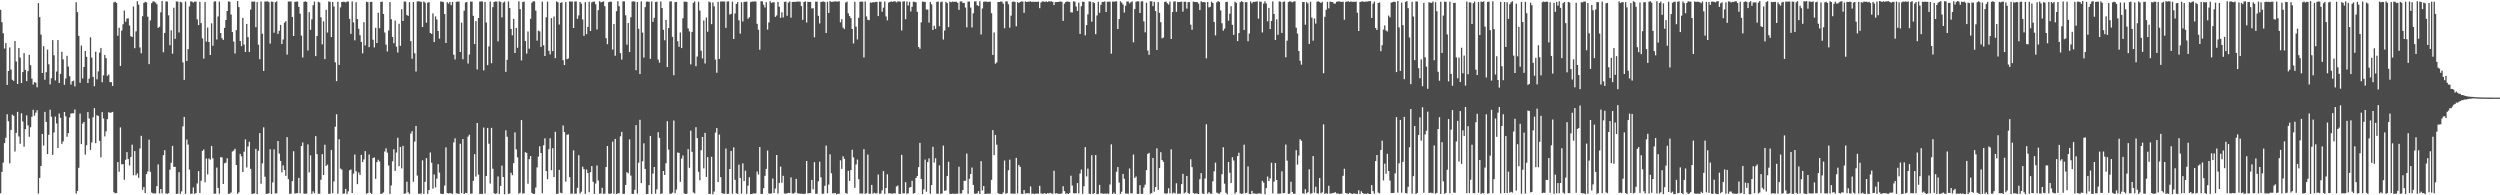 <?xml version="1.0" encoding="UTF-8"?>
<svg xmlns="http://www.w3.org/2000/svg" width="1920" height="150">
  <path d="M0 7.530h1v140.918H0zM1 17.097h1v114.894H1zM2 25.543h1v99.348H2zM3 37.260h1v72.675H3zM4 33.062h1v72.709H4zM5 65.220h1v22.517H5zM6 54.524h1v38.544H6zM7 36.472h1v89.030H7zM8 53.423h1v46.346H8zM9 61.290h1v26.793H9zM10 62.107h1v26.825H10zM11 31.503h1v84.888H11zM12 47.248h1v54.801H12zM13 64.536h1v21.400H13zM14 36.887h1v67.918H14zM15 44.261h1v66.158H15zM16 63.801h1v23.174H16zM17 55.362h1v37.999H17zM18 40.812h1v71.851H18zM19 53.703h1v45.483H19zM20 62.297h1v26.326H20zM21 54.641h1v41.668H21zM22 42.101h1v62.910H22zM23 50.089h1v47.676H23zM24 60.416h1v29.235H24zM25 64.961h1v19.363H25zM26 63.139h1v25.726H26zM27 63.526h1v23.023H27zM28 67.012h1v17.677H28zM29 2.399h1v146.308H29zM30 13.133h1v123.523H30zM31 26.564h1v100.930H31zM32 56.051h1v46.797H32zM33 35.456h1v76.298H33zM34 61.226h1v24.671H34zM35 55.456h1v38.210H35zM36 38.097h1v80.212H36zM37 49.331h1v54.174H37zM38 64.817h1v19.434H38zM39 60.127h1v29.491H39zM40 30.812h1v88.149H40zM41 42.419h1v59.294H41zM42 61.741h1v27.800H42zM43 54.943h1v39.885H43zM44 30.775h1v82.823H44zM45 63.760h1v23.451H45zM46 56.779h1v33.673H46zM47 39.784h1v70.722H47zM48 45.625h1v62.970H48zM49 65.128h1v20.890H49zM50 60.253h1v29.105H50zM51 42.833h1v62.196H51zM52 51.164h1v51.066H52zM53 58.509h1v31.700H53zM54 64.970h1v22.231H54zM55 62.414h1v24.628H55zM56 61.970h1v25.019H56zM57 66.344h1v17.768H57zM58 1.726h1v146.974H58zM59 9.336h1v137.283H59zM60 27.560h1v101.326H60zM61 63.535h1v23.712H61zM62 34.969h1v75.698H62zM63 60.274h1v34.669H63zM64 51.457h1v42.199H64zM65 39.191h1v79.530H65zM66 43.636h1v67.879H66zM67 63.755h1v22.323H67zM68 60.363h1v30.629H68zM69 28.635h1v86.440H69zM70 44.238h1v65.199H70zM71 59.035h1v31.027H71zM72 66.186h1v16.869H72zM73 39.718h1v70.207H73zM74 60.938h1v27.592H74zM75 54.833h1v34.129H75zM76 40.375h1v67.827H76zM77 36.790h1v84.052H77zM78 63.171h1v22.959H78zM79 57.859h1v33.131H79zM80 42.183h1v62.547H80zM81 44.714h1v56.156H81zM82 58.253h1v33.229H82zM83 57.246h1v28.938H83zM84 63.100h1v23.511H84zM85 63.153h1v23.195H85zM86 66.005h1v19.913H86zM87 1.778h1v145.860H87zM88 1.307h1v147.189H88zM89 2.266h1v145.979H89zM90 27.452h1v97.018H90zM91 21.318h1v110.598H91zM92 50.615h1v47.225H92zM93 23.440h1v102.827H93zM94 18.620h1v107.444H94zM95 8.109h1v129.952H95zM96 16.676h1v106.027H96zM97 14.241h1v102.587H97zM98 14.056h1v108.083H98zM99 19.620h1v107.439H99zM100 27.777h1v92.850H100zM101 28.400h1v82.684H101zM102 4.987h1v129.613H102zM103 37.035h1v78.994H103zM104 24.099h1v110.538H104zM105 0.954h1v132.202H105zM106 3.522h1v132.978H106zM107 36.438h1v77.577H107zM108 40.906h1v63.412H108zM109 12.515h1v133.228H109zM110 2.234h1v141.371H110zM111 1.341h1v146.951H111zM112 1.849h1v131.843H112zM113 12.822h1v118.813H113zM114 49.244h1v58.006H114zM115 15.669h1v116.254H115zM116 2.396h1v145.516H116zM117 1.005h1v147.498H117zM118 1.238h1v147.308H118zM119 1.927h1v146.638H119zM120 3.252h1v139.714H120zM121 21.426h1v104.846H121zM122 20.544h1v128.030H122zM123 9.489h1v135.688H123zM124 0.824h1v147.663H124zM125 40.141h1v79.024H125zM126 25.314h1v90.056H126zM127 1.149h1v147.432H127zM128 1.154h1v147.702H128zM129 11.778h1v136.620H129zM130 34.737h1v95.544H130zM131 23.291h1v101.678H131zM132 41.231h1v70.770H132zM133 5.921h1v122.218H133zM134 29.787h1v98.392H134zM135 1.140h1v147.803H135zM136 1.186h1v147.594H136zM137 24.939h1v107.327H137zM138 1.456h1v147.370H138zM139 1.847h1v145.171H139zM140 47.946h1v49.100H140zM141 61.331h1v28.459H141zM142 1.167h1v147.688H142zM143 46.827h1v60.329H143zM144 37.731h1v73.311H144zM145 4.903h1v125.365H145zM146 1.023h1v147.759H146zM147 1.284h1v147.523H147zM148 1.982h1v141.998H148zM149 1.300h1v147.535H149zM150 1.181h1v147.070H150zM151 14.916h1v125.999H151zM152 19.327h1v112.083H152zM153 1.401h1v146.835H153zM154 17.750h1v121.065H154zM155 29.498h1v86.407H155zM156 44.987h1v69.781H156zM157 1.598h1v138.437H157zM158 31.938h1v89.829H158zM159 21.142h1v112.793H159zM160 32.265h1v89.484H160zM161 42.263h1v80.335H161zM162 17.908h1v94.185H162zM163 35.131h1v86.451H163zM164 1.238h1v147.535H164zM165 0.957h1v147.780H165zM166 30.357h1v98.355H166zM167 12.655h1v131.676H167zM168 1.211h1v147.540H168zM169 25.404h1v95.249H169zM170 29.347h1v91.569H170zM171 30.650h1v110.641H171zM172 21.407h1v104.018H172zM173 15.385h1v109.490H173zM174 8.450h1v113.095H174zM175 1.083h1v147.821H175zM176 1.362h1v147.311H176zM177 11.185h1v136.633H177zM178 24.625h1v91.738H178zM179 31.904h1v83.764H179zM180 41.059h1v73.235H180zM181 23.163h1v103.574H181zM182 0.824h1v148.004H182zM183 5.486h1v142.232H183zM184 31.501h1v86.662H184zM185 35.422h1v84.684H185zM186 13.742h1v118.380H186zM187 34.225h1v82.308H187zM188 39.951h1v67.126H188zM189 18.363h1v110.239H189zM190 28.528h1v84.011H190zM191 39.892h1v68.967H191zM192 7.432h1v122.264H192zM193 1.206h1v147.670H193zM194 1.341h1v147.437H194zM195 1.167h1v147.290H195zM196 20.911h1v93.439H196zM197 1.607h1v147.421H197zM198 34.325h1v81.436H198zM199 45.465h1v56.740H199zM200 1.165h1v139.870H200zM201 25.887h1v99.596H201zM202 54.472h1v43.327H202zM203 1.115h1v134.610H203zM204 1.167h1v147.711H204zM205 1.032h1v147.803H205zM206 1.568h1v146.841H206zM207 33.467h1v81.150H207zM208 1.179h1v147.739H208zM209 1.414h1v138.689H209zM210 25.122h1v89.598H210zM211 1.746h1v146.823H211zM212 1.060h1v147.382H212zM213 26.042h1v82.267H213zM214 23.666h1v94.318H214zM215 19.132h1v104.459H215zM216 33.845h1v98.573H216zM217 30.311h1v96.698H217zM218 17.400h1v113.161H218zM219 16.207h1v118.842H219zM220 41.945h1v63.396H220zM221 1.140h1v136.478H221zM222 1.199h1v147.620H222zM223 1.144h1v147.592H223zM224 12.998h1v126.146H224zM225 27.626h1v88.506H225zM226 1.417h1v147.160H226zM227 1.218h1v147.247H227zM228 1.190h1v147.073H228zM229 5.251h1v131.332H229zM230 10.501h1v137.963H230zM231 27.354h1v84.782H231zM232 44.115h1v65.309H232zM233 1.458h1v147.231H233zM234 1.005h1v147.798H234zM235 1.492h1v147.176H235zM236 38.757h1v72.139H236zM237 9.348h1v123.038H237zM238 22.868h1v96.492H238zM239 14.921h1v133.932H239zM240 3.969h1v142.971H240zM241 1.227h1v147.178H241zM242 43.110h1v61.455H242zM243 27.640h1v90.754H243zM244 1.311h1v147.519H244zM245 1.888h1v146.912H245zM246 13.321h1v124.702H246zM247 34.051h1v84.350H247zM248 16.367h1v118.009H248zM249 45.438h1v65.739H249zM250 7.597h1v119.815H250zM251 24.971h1v101.468H251zM252 1.133h1v147.757H252zM253 1.371h1v147.418H253zM254 28.452h1v86.684H254zM255 1.472h1v146.944H255zM256 5.008h1v134.358H256zM257 47.882h1v49.438H257zM258 62.318h1v25.449H258zM259 1.371h1v147.350H259zM260 49.878h1v57.101H260zM261 5.690h1v123.754H261zM262 1.531h1v128.689H262zM263 1.318h1v147.503H263zM264 1.440h1v147.162H264zM265 1.790h1v143.289H265zM266 1.165h1v147.773H266zM267 1.176h1v145.789H267zM268 14.486h1v116.265H268zM269 26.010h1v104.132H269zM270 1.051h1v147.180H270zM271 17.173h1v116.144H271zM272 30.968h1v87.717H272zM273 1.710h1v129.783H273zM274 14.635h1v126.803H274zM275 22.094h1v110.383H275zM276 27.077h1v107.249H276zM277 32.272h1v86.668H277zM278 40.936h1v83.572H278zM279 17.024h1v105.377H279zM280 34.859h1v81.205H280zM281 1.257h1v147.556H281zM282 1.655h1v146.638H282zM283 36.189h1v82.480H283zM284 1.488h1v146.530H284zM285 1.431h1v147.512H285zM286 30.510h1v90.839H286zM287 36.408h1v84.519H287zM288 21.368h1v115.963H288zM289 33.018h1v91.479H289zM290 9.766h1v112.903H290zM291 21.650h1v102.374H291zM292 1.433h1v147.551H292zM293 1.227h1v147.430H293zM294 10.703h1v137.112H294zM295 24.978h1v91.418H295zM296 34.252h1v79.626H296zM297 39.500h1v77.744H297zM298 23.460h1v103.679H298zM299 1.527h1v147.382H299zM300 14.738h1v127.682H300zM301 28.352h1v95.506H301zM302 33.188h1v81.452H302zM303 15.765h1v115.437H303zM304 35.861h1v81.294H304zM305 40.356h1v65.424H305zM306 18.244h1v109.399H306zM307 35.197h1v77.671H307zM308 7.084h1v122.246H308zM309 16.104h1v95.927H309zM310 1.179h1v147.654H310zM311 1.270h1v147.219H311zM312 11.593h1v127.929H312zM313 12.197h1v135.560H313zM314 1.634h1v147.260H314zM315 31.590h1v70.985H315zM316 45.087h1v55.680H316zM317 1.476h1v138.073H317zM318 40.922h1v67.827H318zM319 54.934h1v41.766H319zM320 1.083h1v133.797H320zM321 0.968h1v147.803H321zM322 1.167h1v147.677H322zM323 1.449h1v147.100H323zM324 20.757h1v102.399H324zM325 1.110h1v147.805H325zM326 2.065h1v137.611H326zM327 17.445h1v103.988H327zM328 2.037h1v146.793H328zM329 1.639h1v144.285H329zM330 25.278h1v91.811H330zM331 26.083h1v98.838H331zM332 10.313h1v134.571H332zM333 32.288h1v101.683H333zM334 12.586h1v131.344H334zM335 14.955h1v122.269H335zM336 23.831h1v102.290H336zM337 29.688h1v102.882H337zM338 1.144h1v147.544H338zM339 1.241h1v147.766H339zM340 1.618h1v147.274H340zM341 10.819h1v131.696H341zM342 33.039h1v80.180H342zM343 1.685h1v146.601H343zM344 2.820h1v145.834H344zM345 1.515h1v146.786H345zM346 3.989h1v144.489H346zM347 1.527h1v147.379H347zM348 42.043h1v67.355H348zM349 45.692h1v60.539H349zM350 1.433h1v147.034H350zM351 1.197h1v147.462H351zM352 1.220h1v147.746H352zM353 39.917h1v70.464H353zM354 17.416h1v130.886H354zM355 45.495h1v61.295H355zM356 8.260h1v140.719H356zM357 1.932h1v146.214H357zM358 1.508h1v146.777H358zM359 48.777h1v56.120H359zM360 41.879h1v61.581H360zM361 1.254h1v147.510H361zM362 1.241h1v147.398H362zM363 12.156h1v126.682H363zM364 33.820h1v84.565H364zM365 16.173h1v119.474H365zM366 53.348h1v41.103H366zM367 13.831h1v120.241H367zM368 1.176h1v147.748H368zM369 1.064h1v147.755H369zM370 1.149h1v147.768H370zM371 54.071h1v43.879H371zM372 1.547h1v147.068H372zM373 17.303h1v117.870H373zM374 50.008h1v48.269H374zM375 35.637h1v74.728H375zM376 1.172h1v139.774H376zM377 48.550h1v49.647H377zM378 5.461h1v124.125H378zM379 1.501h1v146.974H379zM380 1.117h1v147.782H380zM381 1.254h1v147.269H381zM382 31.755h1v103.702H382zM383 1.085h1v147.823H383zM384 1.419h1v141.362H384zM385 13.364h1v113.841H385zM386 1.978h1v133.946H386zM387 1.218h1v147.956H387zM388 55.170h1v44.911H388zM389 45.941h1v59.068H389zM390 1.105h1v147.764H390zM391 6.189h1v142.458H391zM392 22.240h1v110.397H392zM393 27.132h1v107.428H393zM394 14.502h1v110.802H394zM395 40.686h1v60.974H395zM396 21.446h1v93.299H396zM397 36.662h1v84.194H397zM398 1.021h1v147.784H398zM399 7.022h1v141.003H399zM400 46.376h1v45.811H400zM401 1.593h1v146.917H401zM402 1.190h1v147.324H402zM403 31.554h1v85.350H403zM404 41.171h1v76.277H404zM405 24.163h1v116.970H405zM406 37.397h1v84.851H406zM407 14.438h1v105.396H407zM408 2.117h1v146.004H408zM409 0.996h1v147.890H409zM410 1.060h1v147.839H410zM411 8.199h1v135.816H411zM412 31.254h1v97.311H412zM413 23.499h1v96.785H413zM414 24.101h1v88.216H414zM415 36.040h1v81.441H415zM416 1.289h1v147.091H416zM417 34.765h1v76.872H417zM418 42.991h1v63.226H418zM419 13.296h1v118.137H419zM420 1.291h1v136.363H420zM421 38.995h1v75.611H421zM422 41.787h1v64.419H422zM423 13.916h1v116.826H423zM424 39.251h1v74.561H424zM425 12.705h1v123.287H425zM426 44.666h1v56.545H426zM427 1.128h1v147.789H427zM428 1.723h1v146.972H428zM429 18.819h1v111.662H429zM430 2.177h1v145.837H430zM431 1.666h1v146.757H431zM432 46.227h1v50.153H432zM433 49.995h1v51.423H433zM434 1.609h1v137.853H434zM435 45.483h1v57.973H435zM436 44.827h1v58.326H436zM437 1.083h1v134.930H437zM438 1.218h1v147.530H438zM439 1.142h1v147.668H439zM440 21.497h1v93.965H440zM441 1.199h1v147.558H441zM442 1.062h1v147.652H442zM443 14.458h1v129.790H443zM444 11.849h1v107.339H444zM445 1.465h1v147.219H445zM446 2.818h1v144.447H446zM447 14.930h1v113.118H447zM448 27.548h1v102.354H448zM449 1.618h1v147.233H449zM450 26.202h1v104.004H450zM451 20.661h1v112.189H451zM452 1.311h1v146.358H452zM453 23.833h1v108.385H453zM454 1.824h1v125.734H454zM455 1.302h1v138.293H455zM456 1.211h1v147.684H456zM457 3.300h1v137.613H457zM458 22.652h1v104.450H458zM459 7.830h1v130.836H459zM460 0.909h1v147.874H460zM461 1.772h1v146.869H461zM462 1.431h1v142.786H462zM463 1.060h1v147.796H463zM464 4.777h1v143.884H464zM465 29.350h1v98.932H465zM466 33.961h1v78.165H466zM467 1.669h1v146.997H467zM468 1.195h1v147.720H468zM469 1.401h1v147.112H469zM470 38.097h1v70.649H470zM471 18.411h1v130.371H471zM472 42.824h1v63.879H472zM473 8.601h1v140.392H473zM474 0.986h1v147.512H474zM475 4.765h1v143.575H475zM476 40.814h1v63.902H476zM477 45.751h1v55.534H477zM478 1.046h1v147.878H478zM479 1.078h1v147.702H479zM480 11.726h1v130.282H480zM481 34.298h1v97.906H481zM482 17.706h1v115.466H482zM483 39.988h1v67.051H483zM484 13.241h1v121.612H484zM485 1.179h1v147.723H485zM486 1.048h1v147.846H486zM487 1.179h1v144.573H487zM488 53.915h1v42.169H488zM489 1.547h1v147.082H489zM490 22.064h1v102.892H490zM491 56.879h1v35.115H491zM492 1.060h1v139.609H492zM493 25.053h1v98.788H493zM494 44.236h1v65.861H494zM495 5.546h1v124.191H495zM496 1.275h1v147.768H496zM497 1.192h1v147.736H497zM498 1.392h1v140.728H498zM499 45.222h1v59.171H499zM500 1.115h1v147.768H500zM501 16.784h1v116.469H501zM502 13.678h1v114.569H502zM503 1.520h1v147.215H503zM504 1.295h1v144.095H504zM505 45.792h1v55.737H505zM506 48.134h1v57.767H506zM507 1.131h1v147.752H507zM508 6.139h1v142.369H508zM509 22.874h1v108.474H509zM510 30.927h1v103.468H510zM511 15.296h1v110.090H511zM512 51.494h1v41.611H512zM513 21.579h1v93.331H513zM514 1.188h1v147.558H514zM515 1.032h1v147.828H515zM516 28.310h1v119.607H516zM517 57.772h1v34.811H517zM518 1.620h1v146.752H518zM519 1.428h1v144.129H519zM520 31.664h1v85.492H520zM521 35.918h1v81.489H521zM522 24.928h1v114.700H522zM523 36.903h1v84.895H523zM524 14.021h1v105.375H524zM525 1.211h1v147.324H525zM526 1.341h1v147.647H526zM527 1.417h1v147.384H527zM528 21.792h1v92.729H528zM529 24.097h1v104.773H529zM530 49.452h1v50.910H530zM531 24.516h1v92.113H531zM532 2.179h1v145.651H532zM533 1.142h1v147.363H533zM534 50.835h1v46.843H534zM535 43.405h1v62.698H535zM536 1.307h1v130.646H536zM537 8.066h1v130.371H537zM538 38.958h1v76.398H538zM539 44.845h1v60.345H539zM540 15.706h1v113.571H540zM541 48.738h1v53.295H541zM542 13.486h1v122.385H542zM543 24.374h1v96.293H543zM544 1.163h1v147.778H544zM545 1.865h1v147.043H545zM546 18.608h1v101.797H546zM547 1.859h1v147.315H547zM548 4.859h1v142.227H548zM549 45.788h1v56.035H549zM550 55.836h1v42.513H550zM551 1.451h1v138.373H551zM552 45.234h1v58.125H552zM553 1.172h1v134.857H553zM554 1.071h1v147.274H554zM555 1.138h1v147.645H555zM556 1.170h1v147.581H556zM557 21.389h1v92.699H557zM558 1.154h1v147.794H558zM559 1.030h1v147.784H559zM560 11.176h1v118.611H560zM561 10.632h1v105.283H561zM562 1.259h1v147.512H562zM563 29.933h1v83.292H563zM564 10.336h1v127.766H564zM565 3.008h1v145.491H565zM566 1.657h1v147.295H566zM567 15.550h1v110.921H567zM568 25.852h1v110.754H568zM569 1.749h1v146.912H569zM570 16.475h1v108.961H570zM571 1.435h1v137.622H571zM572 1.398h1v129.671H572zM573 1.225h1v147.647H573zM574 14.406h1v128.188H574zM575 13.232h1v122.926H575zM576 1.680h1v147.395H576zM577 1.174h1v147.766H577zM578 1.229h1v147.313H578zM579 1.089h1v147.514H579zM580 1.250h1v147.260H580zM581 18.288h1v113.413H581zM582 22.824h1v111.198H582zM583 38.203h1v74.693H583zM584 0.959h1v147.915H584zM585 1.025h1v147.874H585zM586 3.614h1v140.913H586zM587 5.729h1v129.316H587zM588 1.655h1v128.073H588zM589 22.719h1v92.915H589zM590 17.276h1v131.330H590zM591 0.911h1v147.810H591zM592 2.202h1v146.308H592zM593 1.790h1v135.326H593zM594 1.758h1v146.461H594zM595 12.932h1v131.884H595zM596 11.879h1v107.149H596zM597 1.506h1v147.157H597zM598 5.120h1v135.336H598zM599 13.721h1v114.221H599zM600 9.444h1v130.820H600zM601 13.385h1v121.626H601zM602 1.428h1v147.089H602zM603 1.222h1v147.535H603zM604 12.062h1v136.414H604zM605 2.019h1v146.127H605zM606 1.140h1v147.107H606zM607 13.575h1v122.667H607zM608 1.517h1v147.029H608zM609 1.325h1v147.393H609zM610 1.513h1v146.404H610zM611 1.286h1v136.077H611zM612 1.170h1v147.258H612zM613 1.154h1v147.494H613zM614 1.357h1v147.411H614zM615 4.655h1v144.081H615zM616 15.191h1v133.660H616zM617 1.506h1v147.514H617zM618 1.080h1v147.576H618zM619 17.239h1v106.409H619zM620 1.380h1v147.198H620zM621 1.497h1v146.807H621zM622 1.492h1v146.814H622zM623 6.487h1v131.703H623zM624 6.292h1v139.073H624zM625 28.626h1v95.881H625zM626 1.206h1v147.562H626zM627 1.279h1v147.512H627zM628 12.110h1v127.164H628zM629 18.011h1v106.171H629zM630 1.511h1v134.667H630zM631 1.291h1v147.482H631zM632 1.135h1v147.601H632zM633 1.588h1v141.113H633zM634 25.358h1v86.472H634zM635 1.405h1v147.031H635zM636 9.922h1v131.868H636zM637 0.842h1v117.705H637zM638 1.483h1v131.577H638zM639 1.334h1v147.132H639zM640 1.293h1v147.194H640zM641 1.032h1v147.121H641zM642 1.195h1v147.979H642zM643 1.154h1v147.716H643zM644 0.975h1v147.810H644zM645 17.171h1v105.988H645zM646 14.729h1v114.947H646zM647 21.183h1v98.852H647zM648 22.366h1v99.612H648zM649 1.966h1v146.194H649zM650 1.236h1v147.590H650zM651 10.236h1v120.927H651zM652 12.344h1v126.544H652zM653 13.937h1v116.677H653zM654 22.238h1v92.775H654zM655 33.376h1v87.497H655zM656 1.373h1v142.863H656zM657 20.480h1v105.819H657zM658 30.320h1v92.260H658zM659 13.692h1v123.921H659zM660 1.417h1v147.148H660zM661 1.183h1v147.572H661zM662 1.282h1v147.292H662zM663 44.156h1v70.443H663zM664 1.151h1v147.709H664zM665 12.591h1v135.789H665zM666 15.207h1v103.477H666zM667 15.504h1v133.260H667zM668 1.902h1v146.814H668zM669 2.168h1v139.854H669zM670 1.577h1v147.224H670zM671 1.829h1v146.178H671zM672 1.424h1v147.148H672zM673 1.479h1v147.018H673zM674 12.314h1v121.710H674zM675 1.314h1v147.491H675zM676 1.328h1v147.315H676zM677 9.025h1v137.116H677zM678 5.898h1v125.505H678zM679 1.188h1v147.720H679zM680 12.575h1v131.811H680zM681 15.614h1v118.277H681zM682 1.939h1v146.489H682zM683 1.433h1v147.054H683zM684 1.149h1v147.498H684zM685 1.444h1v147.350H685zM686 0.977h1v147.343H686zM687 1.094h1v147.475H687zM688 1.813h1v141.392H688zM689 1.128h1v141.357H689zM690 1.030h1v147.839H690zM691 1.357h1v147.523H691zM692 23.412h1v95.508H692zM693 1.110h1v147.363H693zM694 1.037h1v147.485H694zM695 14.722h1v125.205H695zM696 1.138h1v147.631H696zM697 4.175h1v144.319H697zM698 1.371h1v142.742H698zM699 8.805h1v134.834H699zM700 5.209h1v133.644H700zM701 1.350h1v147.441H701zM702 1.403h1v146.805H702zM703 1.776h1v134.912H703zM704 9.055h1v126.162H704zM705 36.120h1v92.239H705zM706 37.424h1v72.299H706zM707 17.146h1v120.259H707zM708 1.245h1v147.803H708zM709 1.403h1v144.012H709zM710 1.499h1v121.092H710zM711 7.262h1v139.964H711zM712 7.361h1v117.158H712zM713 17.356h1v104.297H713zM714 1.465h1v147.308H714zM715 3.344h1v138.810H715zM716 23.016h1v89.719H716zM717 19.757h1v105.141H717zM718 22.192h1v99.332H718zM719 1.382h1v147.359H719zM720 1.215h1v147.572H720zM721 20.146h1v106.865H721zM722 1.694h1v147.178H722zM723 1.170h1v147.388H723zM724 30.338h1v81.475H724zM725 23.458h1v123.132H725zM726 1.421h1v144.788H726zM727 2.399h1v132.834H727zM728 20.826h1v103.402H728zM729 1.261h1v147.551H729zM730 1.696h1v147.285H730zM731 1.241h1v147.491H731zM732 1.433h1v147.324H732zM733 1.284h1v147.647H733zM734 1.398h1v147.363H734zM735 2.126h1v146.603H735zM736 7.592h1v120.479H736zM737 1.112h1v147.597H737zM738 1.023h1v147.503H738zM739 2.151h1v143.834H739zM740 2.344h1v136.558H740zM741 5.786h1v133.026H741zM742 21.050h1v96.906H742zM743 1.163h1v147.617H743zM744 1.252h1v136.070H744zM745 5.802h1v127.874H745zM746 21.094h1v107.561H746zM747 10.172h1v131.866H747zM748 1.101h1v147.572H748zM749 0.986h1v147.913H749zM750 4.015h1v144.429H750zM751 4.671h1v142.124H751zM752 0.959h1v148.055H752zM753 26.461h1v97.318H753zM754 6.480h1v139.815H754zM755 1.392h1v141.431H755zM756 1.142h1v147.791H756zM757 1.257h1v147.633H757zM758 1.451h1v147.228H758zM759 1.382h1v147.437H759zM760 1.289h1v147.363H760zM761 10.151h1v127.954H761zM762 42.185h1v57.754H762zM763 24.934h1v94.221H763zM764 48.935h1v54.696H764zM765 47.905h1v63.224H765zM766 1.515h1v146.915H766zM767 1.536h1v147.290H767zM768 1.170h1v147.775H768zM769 1.268h1v147.830H769zM770 2.822h1v145.026H770zM771 21.732h1v101.550H771zM772 1.101h1v147.620H772zM773 1.062h1v147.331H773zM774 3.284h1v127.492H774zM775 21.268h1v101.351H775zM776 12.012h1v136.750H776zM777 1.414h1v147.237H777zM778 1.192h1v147.581H778zM779 1.414h1v147.370H779zM780 20.233h1v101.015H780zM781 1.591h1v146.935H781zM782 2.284h1v124.368H782zM783 1.513h1v126.617H783zM784 1.089h1v147.679H784zM785 1.172h1v147.805H785zM786 9.833h1v136.095H786zM787 1.064h1v147.553H787zM788 1.467h1v146.958H788zM789 1.325h1v147.070H789zM790 1.236h1v147.347H790zM791 1.016h1v142.195H791zM792 1.540h1v147.253H792zM793 1.261h1v147.368H793zM794 1.442h1v147.606H794zM795 1.309h1v147.308H795zM796 1.458h1v147.290H796zM797 1.236h1v147.457H797zM798 6.287h1v136.416H798zM799 1.950h1v146.567H799zM800 1.142h1v147.681H800zM801 1.119h1v147.590H801zM802 1.529h1v146.835H802zM803 1.035h1v148.000H803zM804 1.586h1v146.727H804zM805 0.959h1v147.601H805zM806 1.151h1v146.992H806zM807 1.014h1v147.558H807zM808 1.492h1v147.336H808zM809 3.889h1v127.235H809zM810 1.607h1v147.018H810zM811 1.520h1v146.915H811zM812 1.609h1v147.253H812zM813 1.229h1v147.542H813zM814 1.179h1v147.711H814zM815 1.396h1v147.144H815zM816 16.042h1v126.984H816zM817 2.785h1v143.990H817zM818 1.556h1v147.242H818zM819 1.112h1v147.404H819zM820 1.302h1v147.702H820zM821 1.520h1v146.670H821zM822 9.451h1v125.533H822zM823 9.567h1v132.937H823zM824 1.032h1v147.290H824zM825 1.259h1v147.281H825zM826 4.999h1v143.381H826zM827 8.407h1v132.211H827zM828 2.012h1v146.523H828zM829 26.038h1v107.213H829zM830 4.756h1v125.423H830zM831 1.302h1v147.535H831zM832 1.431h1v141.646H832zM833 27.152h1v85.824H833zM834 19.318h1v116.135H834zM835 11.055h1v118.446H835zM836 1.094h1v147.654H836zM837 1.213h1v147.743H837zM838 16.656h1v102.585H838zM839 1.602h1v147.379H839zM840 2.341h1v145.997H840zM841 26.285h1v92.830H841zM842 11.879h1v137.194H842zM843 1.394h1v147.507H843zM844 9.840h1v132.113H844zM845 3.696h1v144.887H845zM846 1.419h1v147.063H846zM847 1.431h1v147.450H847zM848 1.087h1v147.601H848zM849 9.206h1v139.522H849zM850 1.405h1v147.244H850zM851 1.243h1v147.610H851zM852 1.325h1v140.341H852zM853 41.215h1v69.646H853zM854 1.160h1v147.796H854zM855 1.263h1v146.629H855zM856 1.151h1v147.798H856zM857 0.977h1v130.898H857zM858 22.256h1v106.030H858zM859 14.642h1v125.576H859zM860 1.046h1v147.844H860zM861 2.046h1v145.212H861zM862 3.490h1v130.071H862zM863 9.634h1v127.675H863zM864 4.436h1v144.221H864zM865 1.122h1v147.533H865zM866 1.174h1v147.597H866zM867 2.605h1v126.805H867zM868 1.685h1v146.791H868zM869 1.053h1v147.462H869zM870 32.490h1v86.172H870zM871 7.015h1v129.616H871zM872 1.334h1v134.248H872zM873 0.964h1v147.952H873zM874 1.053h1v147.846H874zM875 9.984h1v132.191H875zM876 1.149h1v147.762H876zM877 0.929h1v147.899H877zM878 16.425h1v127.611H878zM879 24.831h1v116.979H879zM880 2.030h1v128.638H880zM881 38.823h1v79.397H881zM882 42.066h1v75.343H882zM883 0.975h1v147.837H883zM884 0.989h1v147.336H884zM885 4.731h1v116.588H885zM886 1.378h1v145.809H886zM887 8.471h1v135.194H887zM888 38.365h1v75.531H888zM889 1.614h1v144.225H889zM890 9.808h1v119.279H890zM891 17.061h1v99.845H891zM892 29.434h1v93.459H892zM893 28.802h1v95.457H893zM894 1.513h1v147.041H894zM895 1.131h1v147.675H895zM896 2.497h1v145.976H896zM897 3.472h1v141.142H897zM898 1.284h1v147.240H898zM899 29.942h1v84.737H899zM900 9.265h1v139.332H900zM901 1.206h1v146.704H901zM902 1.035h1v147.535H902zM903 9.084h1v131.689H903zM904 1.419h1v147.443H904zM905 1.572h1v147.237H905zM906 1.373h1v147.290H906zM907 1.245h1v140.183H907zM908 8.906h1v124.619H908zM909 1.346h1v147.198H909zM910 1.348h1v146.384H910zM911 6.585h1v128.556H911zM912 1.616h1v146.658H912zM913 1.627h1v147.288H913zM914 18.956h1v103.379H914zM915 22.890h1v105.453H915zM916 1.227h1v147.043H916zM917 1.474h1v147.304H917zM918 1.577h1v146.908H918zM919 1.611h1v147.121H919zM920 2.751h1v146.239H920zM921 7.709h1v129.911H921zM922 1.014h1v131.969H922zM923 1.639h1v146.938H923zM924 1.524h1v147.434H924zM925 1.810h1v135.267H925zM926 44.815h1v50.610H926zM927 1.506h1v147.226H927zM928 5.663h1v141.886H928zM929 5.235h1v143.429H929zM930 1.279h1v147.528H930zM931 2.321h1v136.894H931zM932 16.830h1v114.732H932zM933 27.209h1v97.680H933zM934 1.799h1v146.107H934zM935 0.874h1v147.645H935zM936 1.476h1v147.276H936zM937 7.963h1v139.707H937zM938 17.867h1v115.952H938zM939 23.573h1v89.543H939zM940 22.032h1v119.030H940zM941 1.568h1v146.475H941zM942 1.311h1v147.862H942zM943 15.866h1v108.538H943zM944 10.487h1v122.168H944zM945 4.749h1v135.828H945zM946 19.077h1v101.694H946zM947 26.759h1v96.513H947zM948 1.337h1v147.521H948zM949 2.206h1v145.340H949zM950 31.522h1v88.362H950zM951 25.372h1v91.928H951zM952 1.675h1v146.848H952zM953 0.945h1v148.009H953zM954 1.460h1v147.192H954zM955 23.007h1v88.106H955zM956 1.616h1v146.748H956zM957 1.625h1v146.413H957zM958 31.684h1v96.124H958zM959 25.816h1v123.102H959zM960 1.138h1v147.933H960zM961 2.568h1v144.040H961zM962 1.412h1v147.224H962zM963 1.440h1v147.150H963zM964 1.208h1v147.622H964zM965 1.037h1v147.784H965zM966 14.335h1v134.187H966zM967 1.204h1v147.352H967zM968 1.309h1v147.441H968zM969 24.909h1v114.001H969zM970 2.763h1v137.418H970zM971 1.048h1v148.100H971zM972 2.646h1v141.824H972zM973 16.372h1v119.227H973zM974 6.031h1v133.040H974zM975 22.330h1v114.651H975zM976 16.070h1v108.927H976zM977 1.119h1v147.423H977zM978 10.709h1v128.769H978zM979 30.661h1v94.542H979zM980 14.802h1v123.443H980zM981 26.717h1v122.008H981zM982 1.078h1v147.638H982zM983 1.362h1v147.338H983zM984 25.298h1v106.281H984zM985 1.497h1v146.873H985zM986 1.124h1v147.063H986zM987 43.996h1v67.001H987zM988 31.258h1v92.148H988zM989 1.591h1v147.372H989zM990 1.021h1v147.601H990zM991 1.245h1v138.348H991zM992 1.785h1v145.734H992zM993 1.293h1v147.617H993zM994 0.954h1v147.821H994zM995 21.270h1v94.091H995zM996 25.756h1v100.651H996zM997 39.228h1v80.202H997zM998 46.671h1v60.290H998zM999 49.686h1v58.459H999zM1000 1.607h1v146.841H1000zM1001 1.547h1v147.288H1001zM1002 19.020h1v126.263H1002zM1003 1.634h1v146.894H1003zM1004 2.596h1v145.020H1004zM1005 33.751h1v96.222H1005zM1006 1.279h1v147.507H1006zM1007 13.513h1v134.912H1007zM1008 31.219h1v88.625H1008zM1009 14.175h1v133.864H1009zM1010 18.134h1v125.345H1010zM1011 1.275h1v147.144H1011zM1012 1.073h1v147.677H1012zM1013 1.492h1v135.233H1013zM1014 2.319h1v146.146H1014zM1015 1.350h1v146.416H1015zM1016 56.236h1v39.240H1016zM1017 12.916h1v135.986H1017zM1018 7.551h1v140.767H1018zM1019 1.408h1v147.448H1019zM1020 6.402h1v136.226H1020zM1021 1.206h1v147.404H1021zM1022 1.501h1v147.105H1022zM1023 1.584h1v146.706H1023zM1024 2.712h1v145.377H1024zM1025 2.758h1v144.841H1025zM1026 1.382h1v147.242H1026zM1027 1.108h1v147.411H1027zM1028 1.046h1v148.002H1028zM1029 1.385h1v147.402H1029zM1030 1.426h1v147.304H1030zM1031 1.337h1v133.656H1031zM1032 15.134h1v114.441H1032zM1033 1.426h1v146.796H1033zM1034 1.234h1v147.363H1034zM1035 0.984h1v147.924H1035zM1036 1.492h1v146.654H1036zM1037 1.087h1v147.432H1037zM1038 1.435h1v147.558H1038zM1039 1.332h1v147.247H1039zM1040 1.371h1v147.231H1040zM1041 1.234h1v147.631H1041zM1042 9.769h1v139.117H1042zM1043 23.824h1v122.298H1043zM1044 1.520h1v147.546H1044zM1045 1.206h1v145.720H1045zM1046 1.005h1v147.162H1046zM1047 1.424h1v147.540H1047zM1048 1.213h1v147.583H1048zM1049 1.227h1v147.718H1049zM1050 1.108h1v147.260H1050zM1051 0.888h1v148.082H1051zM1052 0.824h1v148.144H1052zM1053 13.749h1v128.407H1053zM1054 2.760h1v144.038H1054zM1055 1.238h1v147.496H1055zM1056 21.446h1v102.278H1056zM1057 23.046h1v96.018H1057zM1058 2.291h1v145.621H1058zM1059 1.918h1v146.601H1059zM1060 39.329h1v75.913H1060zM1061 34.703h1v73.336H1061zM1062 22.657h1v115.910H1062zM1063 19.505h1v106.178H1063zM1064 23.415h1v110.051H1064zM1065 24.179h1v93.929H1065zM1066 12.007h1v119.392H1066zM1067 13.367h1v125.258H1067zM1068 1.998h1v146.294H1068zM1069 1.689h1v146.514H1069zM1070 1.206h1v146.928H1070zM1071 1.577h1v131.557H1071zM1072 55.362h1v34.612H1072zM1073 0.863h1v147.102H1073zM1074 21.041h1v104.400H1074zM1075 54.417h1v37.685H1075zM1076 2.000h1v146.038H1076zM1077 19.357h1v104.954H1077zM1078 60.818h1v28.958H1078zM1079 1.485h1v146.759H1079zM1080 0.867h1v147.739H1080zM1081 6.299h1v137.151H1081zM1082 28.793h1v84.258H1082zM1083 64.604h1v19.102H1083zM1084 1.412h1v147.267H1084zM1085 12.705h1v122.564H1085zM1086 46.168h1v50.599H1086zM1087 1.076h1v147.897H1087zM1088 1.211h1v146.986H1088zM1089 52.393h1v51.327H1089zM1090 60.049h1v30.130H1090zM1091 45.577h1v62.411H1091zM1092 66.218h1v16.171H1092zM1093 2.197h1v145.848H1093zM1094 43.964h1v59.269H1094zM1095 51.132h1v49.285H1095zM1096 68.216h1v17.542H1096zM1097 1.701h1v146.548H1097zM1098 2.078h1v145.901H1098zM1099 2.222h1v145.903H1099zM1100 1.110h1v147.276H1100zM1101 46.255h1v65.476H1101zM1102 1.721h1v147.073H1102zM1103 8.629h1v139.492H1103zM1104 55.167h1v43.952H1104zM1105 61.995h1v27.992H1105zM1106 1.325h1v147.590H1106zM1107 40.633h1v68.566H1107zM1108 12.003h1v127.288H1108zM1109 1.245h1v147.558H1109zM1110 1.444h1v146.670H1110zM1111 26.399h1v103.933H1111zM1112 62.533h1v28.933H1112zM1113 1.300h1v147.121H1113zM1114 56.799h1v42.803H1114zM1115 65.822h1v18.713H1115zM1116 2.293h1v145.621H1116zM1117 2.131h1v145.917H1117zM1118 44.094h1v64.561H1118zM1119 60.098h1v32.744H1119zM1120 44.257h1v79.823H1120zM1121 62.970h1v22.332H1121zM1122 36.669h1v89.204H1122zM1123 56.243h1v43.858H1123zM1124 42.675h1v61.711H1124zM1125 65.760h1v16.402H1125zM1126 1.211h1v147.182H1126zM1127 57.042h1v39.857H1127zM1128 1.797h1v146.475H1128zM1129 1.939h1v136.102H1129zM1130 18.432h1v92.688H1130zM1131 2.527h1v145.741H1131zM1132 1.227h1v147.208H1132zM1133 53.494h1v40.393H1133zM1134 57.632h1v29.762H1134zM1135 1.520h1v146.494H1135zM1136 26.907h1v95.977H1136zM1137 1.188h1v147.734H1137zM1138 1.538h1v146.651H1138zM1139 1.046h1v147.469H1139zM1140 20.499h1v108.238H1140zM1141 59.528h1v28.285H1141zM1142 1.410h1v147.251H1142zM1143 1.222h1v147.258H1143zM1144 23.174h1v96.346H1144zM1145 61.917h1v22.387H1145zM1146 1.044h1v147.292H1146zM1147 22.373h1v115.219H1147zM1148 57.216h1v33.806H1148zM1149 43.181h1v61.862H1149zM1150 61.416h1v25.136H1150zM1151 67.300h1v14.902H1151zM1152 1.483h1v146.986H1152zM1153 50.890h1v45.854H1153zM1154 61.581h1v26.166H1154zM1155 1.536h1v146.674H1155zM1156 36.028h1v68.447H1156zM1157 1.675h1v146.576H1157zM1158 14.474h1v117.377H1158zM1159 3.266h1v144.722H1159zM1160 1.801h1v145.498H1160zM1161 1.044h1v146.889H1161zM1162 42.712h1v58.292H1162zM1163 56.083h1v35.115H1163zM1164 2.811h1v143.513H1164zM1165 43.266h1v67.495H1165zM1166 20.679h1v106.945H1166zM1167 51.249h1v43.840H1167zM1168 1.485h1v147.233H1168zM1169 16.910h1v113.420H1169zM1170 55.893h1v45.946H1170zM1171 1.394h1v147.311H1171zM1172 10.142h1v114.857H1172zM1173 65.245h1v19.640H1173zM1174 64.412h1v20.876H1174zM1175 2.051h1v145.688H1175zM1176 3.999h1v143.401H1176zM1177 48.262h1v51.839H1177zM1178 58.154h1v31.432H1178zM1179 44.421h1v83.936H1179zM1180 64.840h1v18.562H1180zM1181 34.763h1v93.702H1181zM1182 43.973h1v64.927H1182zM1183 57.907h1v31.032H1183zM1184 1.737h1v146.530H1184zM1185 1.133h1v146.828H1185zM1186 1.588h1v146.512H1186zM1187 1.247h1v136.869H1187zM1188 1.382h1v136.919H1188zM1189 32.547h1v88.847H1189zM1190 1.737h1v146.308H1190zM1191 42.959h1v68.616H1191zM1192 56.509h1v35.303H1192zM1193 2.216h1v146.599H1193zM1194 9.059h1v125.084H1194zM1195 1.575h1v146.928H1195zM1196 4.292h1v136.306H1196zM1197 1.014h1v147.393H1197zM1198 6.031h1v134.496H1198zM1199 44.634h1v69.196H1199zM1200 2.474h1v145.452H1200zM1201 1.492h1v147.249H1201zM1202 17.750h1v118.634H1202zM1203 55.554h1v38.290H1203zM1204 1.479h1v146.869H1204zM1205 1.923h1v146.331H1205zM1206 53.066h1v49.365H1206zM1207 61.068h1v25.525H1207zM1208 45.566h1v62.471H1208zM1209 67.090h1v15.921H1209zM1210 2.090h1v145.990H1210zM1211 49.896h1v49.155H1211zM1212 57.664h1v40.707H1212zM1213 68.468h1v12.559H1213zM1214 1.758h1v146.503H1214zM1215 1.806h1v146.670H1215zM1216 1.117h1v147.334H1216zM1217 1.241h1v147.883H1217zM1218 38.594h1v71.693H1218zM1219 2.289h1v146.535H1219zM1220 25.594h1v97.707H1220zM1221 52.892h1v39.251H1221zM1222 3.809h1v142.532H1222zM1223 7.899h1v133.704H1223zM1224 44.646h1v51.041H1224zM1225 7.290h1v124.683H1225zM1226 1.517h1v147.327H1226zM1227 1.710h1v146.622H1227zM1228 25.765h1v89.822H1228zM1229 64.943h1v19.238H1229zM1230 1.208h1v147.112H1230zM1231 62.512h1v29.901H1231zM1232 65.973h1v19.068H1232zM1233 2.511h1v145.230H1233zM1234 2.184h1v146.212H1234zM1235 51.645h1v49.729H1235zM1236 59.962h1v33.007H1236zM1237 44.451h1v80.903H1237zM1238 63.080h1v22.227H1238zM1239 36.935h1v88.884H1239zM1240 57.442h1v36.653H1240zM1241 43.114h1v59.843H1241zM1242 68.507h1v12.238H1242zM1243 1.099h1v147.169H1243zM1244 2.344h1v145.512H1244zM1245 1.698h1v146.606H1245zM1246 1.634h1v135.580H1246zM1247 56.831h1v44.865H1247zM1248 1.627h1v146.583H1248zM1249 5.669h1v143.303H1249zM1250 54.334h1v37.859H1250zM1251 60.276h1v26.969H1251zM1252 2.378h1v145.853H1252zM1253 61.855h1v25.639H1253zM1254 1.032h1v147.556H1254zM1255 1.609h1v146.418H1255zM1256 5.214h1v138.268H1256zM1257 36.239h1v78.044H1257zM1258 40.073h1v72.894H1258zM1259 1.968h1v146.214H1259zM1260 41.570h1v77.671H1260zM1261 23.980h1v106.000H1261zM1262 1.774h1v145.132H1262zM1263 1.625h1v146.970H1263zM1264 37.727h1v69.333H1264zM1265 48.342h1v54.417H1265zM1266 1.273h1v147.336H1266zM1267 0.964h1v133.285H1267zM1268 2.028h1v146.022H1268zM1269 23.719h1v113.731H1269zM1270 39.262h1v73.180H1270zM1271 42.496h1v63.492H1271zM1272 0.941h1v147.631H1272zM1273 32.641h1v85.810H1273zM1274 2.284h1v146.345H1274zM1275 1.176h1v146.494H1275zM1276 11.369h1v119.408H1276zM1277 2.618h1v146.432H1277zM1278 22.078h1v121.680H1278zM1279 15.461h1v111.708H1279zM1280 35.136h1v76.776H1280zM1281 1.373h1v146.114H1281zM1282 51.801h1v54.657H1282zM1283 10.783h1v137.341H1283zM1284 2.165h1v145.033H1284zM1285 1.364h1v147.784H1285zM1286 1.341h1v147.734H1286zM1287 18.560h1v119.572H1287zM1288 1.325h1v147.155H1288zM1289 1.009h1v147.100H1289zM1290 24.616h1v103.944H1290zM1291 12.041h1v136.203H1291zM1292 1.105h1v147.931H1292zM1293 2.392h1v135.818H1293zM1294 10.167h1v119.227H1294zM1295 2.280h1v145.486H1295zM1296 0.952h1v148.036H1296zM1297 1.215h1v147.356H1297zM1298 1.254h1v146.299H1298zM1299 13.820h1v112.910H1299zM1300 41.471h1v66.486H1300zM1301 1.099h1v147.446H1301zM1302 1.504h1v147.318H1302zM1303 1.357h1v147.253H1303zM1304 1.321h1v147.414H1304zM1305 1.753h1v147.203H1305zM1306 2.470h1v144.781H1306zM1307 1.126h1v147.189H1307zM1308 8.681h1v124.093H1308zM1309 27.404h1v80.571H1309zM1310 1.499h1v146.278H1310zM1311 30.741h1v84.663H1311zM1312 1.524h1v146.576H1312zM1313 3.747h1v121.067H1313zM1314 1.353h1v147.375H1314zM1315 1.140h1v147.755H1315zM1316 1.501h1v136.501H1316zM1317 1.794h1v146.718H1317zM1318 1.012h1v148.123H1318zM1319 0.872h1v148.183H1319zM1320 5.283h1v127.348H1320zM1321 2.509h1v145.914H1321zM1322 1.740h1v145.644H1322zM1323 13.989h1v125.761H1323zM1324 7.196h1v122.951H1324zM1325 1.849h1v146.860H1325zM1326 17.514h1v113.017H1326zM1327 1.048h1v147.748H1327zM1328 1.245h1v145.905H1328zM1329 1.886h1v145.189H1329zM1330 1.440h1v147.036H1330zM1331 1.534h1v147.137H1331zM1332 0.952h1v147.826H1332zM1333 1.021h1v147.867H1333zM1334 2.374h1v146.242H1334zM1335 9.016h1v130.417H1335zM1336 1.332h1v147.253H1336zM1337 13.731h1v134.372H1337zM1338 25.632h1v101.795H1338zM1339 1.440h1v147.588H1339zM1340 1.119h1v139.142H1340zM1341 1.408h1v142.850H1341zM1342 6.210h1v134.402H1342zM1343 1.701h1v147.471H1343zM1344 0.922h1v148.160H1344zM1345 4.461h1v133.022H1345zM1346 1.916h1v125.706H1346zM1347 1.824h1v146.523H1347zM1348 1.829h1v125.848H1348zM1349 17.400h1v108.982H1349zM1350 2.007h1v146.594H1350zM1351 0.824h1v147.054H1351zM1352 20.194h1v113.537H1352zM1353 20.760h1v123.495H1353zM1354 4.942h1v140.508H1354zM1355 31.801h1v81.821H1355zM1356 1.627h1v145.448H1356zM1357 0.856h1v133.745H1357zM1358 27.029h1v101.788H1358zM1359 29.038h1v85.034H1359zM1360 1.437h1v147.295H1360zM1361 1.630h1v146.743H1361zM1362 1.490h1v147.061H1362zM1363 1.453h1v147.258H1363zM1364 17.619h1v108.163H1364zM1365 1.794h1v146.928H1365zM1366 3.216h1v136.485H1366zM1367 4.376h1v114.306H1367zM1368 1.833h1v146.926H1368zM1369 1.366h1v147.006H1369zM1370 45.197h1v58.788H1370zM1371 1.192h1v145.058H1371zM1372 1.318h1v147.494H1372zM1373 1.195h1v147.617H1373zM1374 1.170h1v147.242H1374zM1375 25.253h1v91.457H1375zM1376 1.211h1v147.693H1376zM1377 1.355h1v147.478H1377zM1378 24.541h1v90.688H1378zM1379 1.760h1v146.356H1379zM1380 0.845h1v148.057H1380zM1381 15.484h1v112.372H1381zM1382 4.406h1v144.170H1382zM1383 6.315h1v131.291H1383zM1384 18.262h1v113.022H1384zM1385 0.975h1v147.665H1385zM1386 1.103h1v147.746H1386zM1387 0.824h1v148.196H1387zM1388 6.658h1v127.741H1388zM1389 1.144h1v147.338H1389zM1390 1.266h1v147.260H1390zM1391 1.499h1v147.125H1391zM1392 1.085h1v147.450H1392zM1393 13.577h1v126.579H1393zM1394 1.707h1v146.706H1394zM1395 1.325h1v147.036H1395zM1396 18.210h1v114.693H1396zM1397 21.849h1v99.532H1397zM1398 1.842h1v146.512H1398zM1399 31.297h1v103.393H1399zM1400 20.918h1v103.255H1400zM1401 1.776h1v146.782H1401zM1402 1.325h1v147.150H1402zM1403 2.268h1v146.288H1403zM1404 36.401h1v75.428H1404zM1405 0.984h1v147.713H1405zM1406 1.582h1v140.600H1406zM1407 12.444h1v135.418H1407zM1408 2.987h1v144.541H1408zM1409 1.289h1v147.393H1409zM1410 2.699h1v131.152H1410zM1411 2.646h1v126.130H1411zM1412 1.753h1v146.487H1412zM1413 1.197h1v147.457H1413zM1414 0.993h1v146.709H1414zM1415 8.974h1v138.913H1415zM1416 1.925h1v125.182H1416zM1417 43.552h1v68.204H1417zM1418 1.371h1v146.999H1418zM1419 1.570h1v143.058H1419zM1420 1.279h1v147.098H1420zM1421 1.412h1v147.269H1421zM1422 6.587h1v128.984H1422zM1423 2.016h1v145.942H1423zM1424 1.513h1v147.247H1424zM1425 16.685h1v112.564H1425zM1426 25.644h1v92.532H1426zM1427 1.412h1v147.173H1427zM1428 23.669h1v101.356H1428zM1429 1.694h1v146.917H1429zM1430 2.019h1v145.969H1430zM1431 1.234h1v147.567H1431zM1432 1.366h1v147.576H1432zM1433 1.284h1v136.203H1433zM1434 1.744h1v147.052H1434zM1435 1.380h1v147.686H1435zM1436 2.335h1v131.673H1436zM1437 11.211h1v119.781H1437zM1438 1.479h1v146.780H1438zM1439 2.735h1v145.406H1439zM1440 13.580h1v129.728H1440zM1441 1.245h1v147.615H1441zM1442 11.671h1v127.975H1442zM1443 0.824h1v146.976H1443zM1444 1.012h1v147.851H1444zM1445 1.540h1v147.219H1445zM1446 1.016h1v147.272H1446zM1447 1.392h1v147.038H1447zM1448 1.021h1v147.375H1448zM1449 1.044h1v147.750H1449zM1450 0.849h1v148.002H1450zM1451 1.632h1v146.354H1451zM1452 2.074h1v145.898H1452zM1453 1.444h1v146.466H1453zM1454 1.412h1v139.430H1454zM1455 29.718h1v109.268H1455zM1456 1.190h1v147.626H1456zM1457 21.339h1v107.524H1457zM1458 1.726h1v133.713H1458zM1459 21.844h1v102.962H1459zM1460 1.817h1v147.052H1460zM1461 1.128h1v147.764H1461zM1462 1.330h1v123.415H1462zM1463 1.073h1v147.475H1463zM1464 1.469h1v146.535H1464zM1465 1.073h1v130.257H1465zM1466 21.677h1v104.382H1466zM1467 1.474h1v146.848H1467zM1468 0.906h1v147.512H1468zM1469 16.596h1v131.857H1469zM1470 2.708h1v128.652H1470zM1471 1.522h1v146.917H1471zM1472 31.661h1v85.485H1472zM1473 1.176h1v140.744H1473zM1474 4.326h1v130.971H1474zM1475 26.193h1v87.637H1475zM1476 1.339h1v146.603H1476zM1477 1.456h1v145.631H1477zM1478 1.261h1v147.068H1478zM1479 1.378h1v147.617H1479zM1480 1.414h1v147.244H1480zM1481 9.142h1v125.592H1481zM1482 1.522h1v146.999H1482zM1483 35.337h1v85.437H1483zM1484 41.862h1v65.039H1484zM1485 2.257h1v145.866H1485zM1486 14.594h1v119.176H1486zM1487 3.786h1v145.141H1487zM1488 2.000h1v134.294H1488zM1489 1.447h1v147.375H1489zM1490 0.856h1v148.050H1490zM1491 11.149h1v137.222H1491zM1492 19.942h1v127.883H1492zM1493 0.941h1v147.810H1493zM1494 1.128h1v147.643H1494zM1495 25.342h1v90.987H1495zM1496 2.323h1v145.816H1496zM1497 2.113h1v146.185H1497zM1498 15.095h1v129.334H1498zM1499 9.160h1v139.453H1499zM1500 0.984h1v145.148H1500zM1501 3.502h1v141.557H1501zM1502 1.453h1v147.354H1502zM1503 0.824h1v147.853H1503zM1504 1.273h1v147.661H1504zM1505 3.616h1v144.866H1505zM1506 1.263h1v147.636H1506zM1507 1.591h1v146.912H1507zM1508 1.190h1v147.869H1508zM1509 2.048h1v147.059H1509zM1510 18.503h1v105.087H1510zM1511 1.982h1v147.011H1511zM1512 2.417h1v145.383H1512zM1513 27.349h1v109.069H1513zM1514 1.945h1v145.530H1514zM1515 1.982h1v146.015H1515zM1516 38.177h1v77.087H1516zM1517 18.668h1v99.857H1517zM1518 1.730h1v146.274H1518zM1519 0.950h1v147.590H1519zM1520 1.634h1v147.400H1520zM1521 34.149h1v95.979H1521zM1522 1.994h1v146.908H1522zM1523 35.760h1v77.925H1523zM1524 6.960h1v141.939H1524zM1525 2.973h1v144.715H1525zM1526 1.417h1v147.757H1526zM1527 34.273h1v78.223H1527zM1528 27.715h1v85.583H1528zM1529 1.382h1v147.372H1529zM1530 0.929h1v147.746H1530zM1531 1.529h1v145.237H1531zM1532 28.960h1v89.280H1532zM1533 18.466h1v103.173H1533zM1534 43.442h1v60.439H1534zM1535 1.424h1v146.928H1535zM1536 1.852h1v146.592H1536zM1537 1.259h1v147.054H1537zM1538 1.252h1v147.697H1538zM1539 39.990h1v81.168H1539zM1540 1.854h1v145.738H1540zM1541 4.443h1v141.872H1541zM1542 49.580h1v50.766H1542zM1543 51.391h1v40.125H1543zM1544 1.508h1v147.553H1544zM1545 48.498h1v61.073H1545zM1546 1.785h1v146.748H1546zM1547 1.978h1v146.448H1547zM1548 1.508h1v147.128H1548zM1549 1.680h1v147.267H1549zM1550 31.670h1v110.921H1550zM1551 1.499h1v147.372H1551zM1552 1.259h1v145.415H1552zM1553 14.541h1v113.017H1553zM1554 24.898h1v122.763H1554zM1555 1.426h1v147.748H1555zM1556 33.833h1v78.429H1556zM1557 34.071h1v83.942H1557zM1558 1.456h1v147.336H1558zM1559 21.696h1v113.555H1559zM1560 2.726h1v145.500H1560zM1561 17.436h1v130.886H1561zM1562 25.099h1v94.830H1562zM1563 41.995h1v84.874H1563zM1564 1.698h1v146.722H1564zM1565 34.165h1v79.248H1565zM1566 1.222h1v147.363H1566zM1567 2.632h1v145.935H1567zM1568 14.209h1v129.378H1568zM1569 1.705h1v146.345H1569zM1570 2.042h1v146.310H1570zM1571 25.330h1v101.676H1571zM1572 33.243h1v93.823H1572zM1573 1.469h1v147.047H1573zM1574 16.276h1v124.281H1574zM1575 1.536h1v143.202H1575zM1576 2.499h1v145.331H1576zM1577 1.506h1v146.947H1577zM1578 17.159h1v131.312H1578zM1579 9.162h1v113.077H1579zM1580 1.538h1v146.626H1580zM1581 32.236h1v79.065H1581zM1582 40.318h1v83.011H1582zM1583 20.222h1v102.020H1583zM1584 1.119h1v146.958H1584zM1585 30.119h1v94.048H1585zM1586 29.560h1v102.193H1586zM1587 1.337h1v144.731H1587zM1588 15.248h1v103.095H1588zM1589 38.999h1v74.599H1589zM1590 34.172h1v88.918H1590zM1591 24.415h1v105.499H1591zM1592 37.926h1v71.084H1592zM1593 1.433h1v147.224H1593zM1594 19.716h1v100.353H1594zM1595 1.305h1v146.974H1595zM1596 1.245h1v147.315H1596zM1597 1.602h1v147.228H1597zM1598 2.930h1v144.999H1598zM1599 0.824h1v147.338H1599zM1600 44.872h1v60.979H1600zM1601 39.910h1v65.614H1601zM1602 1.472h1v147.134H1602zM1603 26.699h1v108.504H1603zM1604 5.299h1v141.682H1604zM1605 3.001h1v127.963H1605zM1606 1.172h1v147.697H1606zM1607 0.932h1v147.915H1607zM1608 12.872h1v111.530H1608zM1609 1.556h1v146.867H1609zM1610 1.295h1v147.182H1610zM1611 1.266h1v142.001H1611zM1612 28.457h1v87.975H1612zM1613 1.028h1v147.091H1613zM1614 2.211h1v145.972H1614zM1615 23.202h1v93.171H1615zM1616 26.266h1v94.004H1616zM1617 12.527h1v119.330H1617zM1618 26.761h1v93.899H1618zM1619 2.330h1v145.770H1619zM1620 15.516h1v118.620H1620zM1621 21.151h1v100.948H1621zM1622 1.856h1v146.217H1622zM1623 1.321h1v147.487H1623zM1624 1.625h1v147.164H1624zM1625 2.998h1v143.175H1625zM1626 14.124h1v134.493H1626zM1627 38.150h1v68.410H1627zM1628 1.957h1v146.876H1628zM1629 11.412h1v135.789H1629zM1630 29.899h1v90.582H1630zM1631 1.962h1v145.585H1631zM1632 7.175h1v141.410H1632zM1633 20.451h1v112.859H1633zM1634 40.782h1v69.157H1634zM1635 1.646h1v146.878H1635zM1636 1.252h1v147.189H1636zM1637 22.243h1v117.538H1637zM1638 37.651h1v106.760H1638zM1639 1.900h1v146.585H1639zM1640 47.809h1v58.585H1640zM1641 17.800h1v127.915H1641zM1642 1.108h1v147.782H1642zM1643 1.943h1v145.876H1643zM1644 29.082h1v83.027H1644zM1645 39.809h1v69.738H1645zM1646 1.447h1v147.187H1646zM1647 1.339h1v147.434H1647zM1648 15.452h1v121.815H1648zM1649 28.475h1v88.053H1649zM1650 18.931h1v105.357H1650zM1651 44.630h1v64.719H1651zM1652 1.662h1v146.631H1652zM1653 1.888h1v146.832H1653zM1654 1.231h1v147.608H1654zM1655 1.403h1v147.198H1655zM1656 40.668h1v66.888H1656zM1657 1.495h1v146.320H1657zM1658 21.231h1v102.775H1658zM1659 49.818h1v53.011H1659zM1660 2.067h1v144.651H1660zM1661 1.410h1v146.452H1661zM1662 27.395h1v97.025H1662zM1663 0.920h1v147.977H1663zM1664 1.231h1v147.350H1664zM1665 1.025h1v147.839H1665zM1666 1.028h1v140.842H1666zM1667 39.139h1v73.219H1667zM1668 1.364h1v147.741H1668zM1669 7.919h1v137.601H1669zM1670 14.209h1v115.015H1670zM1671 2.467h1v146.326H1671zM1672 2.289h1v146.629H1672zM1673 41.913h1v64.211H1673zM1674 34.872h1v83.077H1674zM1675 1.435h1v147.059H1675zM1676 21.856h1v113.429H1676zM1677 2.351h1v145.965H1677zM1678 22.911h1v115.338H1678zM1679 31.091h1v96.954H1679zM1680 41.437h1v68.191H1680zM1681 1.630h1v146.713H1681zM1682 2.119h1v145.340H1682zM1683 1.307h1v147.393H1683zM1684 1.140h1v147.352H1684zM1685 16.479h1v112.598H1685zM1686 2.135h1v146.516H1686zM1687 3.106h1v145.040H1687zM1688 26.662h1v100.507H1688zM1689 33.785h1v92.496H1689zM1690 1.506h1v146.924H1690zM1691 29.665h1v95.105H1691zM1692 1.595h1v135.233H1692zM1693 1.820h1v146.484H1693zM1694 1.614h1v147.276H1694zM1695 15.633h1v126.620H1695zM1696 5.823h1v117.838H1696zM1697 1.311h1v147.601H1697zM1698 44.106h1v73.604H1698zM1699 20.075h1v102.864H1699zM1700 7.130h1v110.722H1700zM1701 2.028h1v146.338H1701zM1702 36.701h1v77.369H1702zM1703 30.302h1v101.505H1703zM1704 2.271h1v142.882H1704zM1705 29.814h1v88.261H1705zM1706 34.579h1v87.746H1706zM1707 43.627h1v71.910H1707zM1708 28.290h1v100.905H1708zM1709 39.294h1v69.571H1709zM1710 0.952h1v147.512H1710zM1711 41.640h1v69.024H1711zM1712 1.266h1v147.066H1712zM1713 1.032h1v147.617H1713zM1714 1.467h1v146.686H1714zM1715 1.749h1v146.610H1715zM1716 1.252h1v147.107H1716zM1717 40.636h1v65.144H1717zM1718 53.032h1v50.189H1718zM1719 1.875h1v146.084H1719zM1720 43.062h1v63.428H1720zM1721 2.197h1v146.178H1721zM1722 3.207h1v144.582H1722zM1723 1.126h1v147.686H1723zM1724 1.025h1v147.686H1724zM1725 19.448h1v100.564H1725zM1726 1.609h1v146.958H1726zM1727 1.417h1v147.100H1727zM1728 5.495h1v126.272H1728zM1729 21.780h1v104.418H1729zM1730 1.765h1v146.651H1730zM1731 2.921h1v145.381H1731zM1732 23.682h1v98.037H1732zM1733 10.371h1v123.138H1733zM1734 1.213h1v147.377H1734zM1735 9.496h1v118.781H1735zM1736 1.806h1v146.391H1736zM1737 7.484h1v125.633H1737zM1738 21.936h1v92.196H1738zM1739 1.515h1v147.050H1739zM1740 1.261h1v147.274H1740zM1741 1.550h1v147.018H1741zM1742 1.266h1v147.370H1742zM1743 1.625h1v146.395H1743zM1744 1.295h1v146.729H1744zM1745 1.266h1v146.773H1745zM1746 14.758h1v127.762H1746zM1747 15.017h1v126.542H1747zM1748 1.225h1v146.986H1748zM1749 14.037h1v133.827H1749zM1750 23.751h1v97.678H1750zM1751 38.615h1v76.472H1751zM1752 2.069h1v146.441H1752zM1753 7.549h1v129.538H1753zM1754 38.752h1v69.841H1754zM1755 1.414h1v146.933H1755zM1756 1.653h1v146.372H1756zM1757 54.856h1v41.812H1757zM1758 53.503h1v40.730H1758zM1759 1.710h1v146.178H1759zM1760 4.083h1v142.728H1760zM1761 50.260h1v51.443H1761zM1762 54.437h1v39.050H1762zM1763 25.822h1v122.257H1763zM1764 21.982h1v103.910H1764zM1765 42.382h1v86.932H1765zM1766 44.623h1v63.153H1766zM1767 56.328h1v34.939H1767zM1768 1.808h1v146.734H1768zM1769 1.183h1v147.375H1769zM1770 1.948h1v146.249H1770zM1771 1.440h1v138.437H1771zM1772 1.474h1v135.780H1772zM1773 64.858h1v22.272H1773zM1774 0.872h1v147.995H1774zM1775 42.387h1v70.322H1775zM1776 57.870h1v34.000H1776zM1777 2.186h1v146.198H1777zM1778 35.502h1v75.341H1778zM1779 1.380h1v146.684H1779zM1780 1.131h1v146.784H1780zM1781 1.275h1v147.043H1781zM1782 5.248h1v133.218H1782zM1783 47.525h1v64.888H1783zM1784 2.518h1v145.594H1784zM1785 1.428h1v147.395H1785zM1786 16.935h1v118.572H1786zM1787 56.255h1v37.850H1787zM1788 1.806h1v146.530H1788zM1789 1.360h1v146.867H1789zM1790 54.259h1v48.056H1790zM1791 60.436h1v26.434H1791zM1792 44.934h1v63.654H1792zM1793 67.172h1v15.063H1793zM1794 1.307h1v147.164H1794zM1795 51.695h1v47.397H1795zM1796 56.726h1v41.256H1796zM1797 68.104h1v12.778H1797zM1798 1.625h1v146.805H1798zM1799 2.179h1v146.276H1799zM1800 4.243h1v144.223H1800zM1801 1.080h1v147.295H1801zM1802 53.410h1v39.411H1802zM1803 2.206h1v145.576H1803zM1804 20.812h1v111.960H1804zM1805 56.861h1v35.538H1805zM1806 2.845h1v144.315H1806zM1807 1.847h1v146.418H1807zM1808 40.517h1v71.869H1808zM1809 11.229h1v128.654H1809zM1810 1.382h1v147.233H1810zM1811 3.566h1v144.811H1811zM1812 26.184h1v91.534H1812zM1813 62.402h1v24.115H1813zM1814 1.192h1v147.180H1814zM1815 60.532h1v32.996H1815zM1816 65.755h1v18.723H1816zM1817 1.994h1v146.084H1817zM1818 2.733h1v146.219H1818zM1819 51.947h1v54.330H1819zM1820 59.445h1v33.078H1820zM1821 44.369h1v80.692H1821zM1822 63.126h1v22.126H1822zM1823 37.079h1v88.705H1823zM1824 56.424h1v37.939H1824zM1825 42.757h1v61.613H1825zM1826 68.697h1v11.984H1826zM1827 1.218h1v147.297H1827zM1828 1.792h1v145.894H1828zM1829 1.447h1v147.054H1829zM1830 1.609h1v136.791H1830zM1831 38.047h1v63.641H1831zM1832 1.057h1v147.782H1832zM1833 2.149h1v146.132H1833zM1834 52.858h1v40.871H1834zM1835 61.246h1v25.976H1835zM1836 1.582h1v146.711H1836zM1837 44.199h1v65.895H1837zM1838 1.263h1v147.702H1838zM1839 1.387h1v147.322H1839zM1840 2.335h1v146.434H1840zM1841 2.149h1v144.447H1841zM1842 39.011h1v71.468H1842zM1843 1.504h1v147.384H1843zM1844 2.076h1v146.478H1844zM1845 23.742h1v110.841H1845zM1846 29.929h1v114.606H1846zM1847 1.289h1v147.578H1847zM1848 30.137h1v102.763H1848zM1849 48.303h1v53.998H1849zM1850 1.202h1v147.050H1850zM1851 8.329h1v119.220H1851zM1852 1.682h1v146.727H1852zM1853 20.744h1v125.024H1853zM1854 33.904h1v81.731H1854zM1855 41.396h1v64.087H1855zM1856 0.966h1v147.842H1856zM1857 29.672h1v85.725H1857zM1858 1.215h1v147.086H1858zM1859 1.540h1v145.681H1859zM1860 7.015h1v141.298H1860zM1861 1.989h1v146.384H1861zM1862 2.557h1v146.603H1862zM1863 14.488h1v111.131H1863zM1864 34.522h1v86.918H1864zM1865 2.291h1v145.397H1865zM1866 37.580h1v78.605H1866zM1867 1.300h1v146.619H1867zM1868 43.517h1v61.478H1868zM1869 1.293h1v147.121H1869zM1870 10.723h1v129.293H1870zM1871 47.507h1v53.609H1871zM1872 51.970h1v43.728H1872zM1873 52.677h1v42.989H1873zM1874 55.927h1v39.523H1874zM1875 54.229h1v36.802H1875zM1876 59.068h1v30.409H1876zM1877 61.583h1v27.699H1877zM1878 58.266h1v32.348H1878zM1879 63.590h1v22.282H1879zM1880 64.950h1v19.922H1880zM1881 65.028h1v18.086H1881zM1882 68.291h1v14.864H1882zM1883 68.324h1v13.504H1883zM1884 68.912h1v11.524H1884zM1885 71.082h1v8.768H1885zM1886 70.276h1v8.501H1886zM1887 71.239h1v7.670H1887zM1888 71.974h1v6.136H1888zM1889 72.105h1v5.502H1889zM1890 73.018h1v4.040H1890zM1891 72.954h1v3.980H1891zM1892 73.416h1v3.056H1892zM1893 73.677h1v2.717H1893zM1894 73.858h1v2.483H1894zM1895 74.192h1v1.854H1895zM1896 74.192h1v1.572H1896zM1897 74.345h1v1.517H1897zM1898 74.414h1v1.206H1898zM1899 74.448h1v1.057H1899zM1900 74.581h1v1.000H1900zM1901 74.659h1v1.000H1901zM1902 74.707h1v1.000H1902zM1903 74.769h1v1.000H1903zM1904 74.810h1v1.000H1904zM1905 74.819h1v1.000H1905zM1906 74.858h1v1.000H1906zM1907 74.865h1v1.000H1907zM1908 74.911h1v1.000H1908zM1909 74.902h1v1.000H1909zM1910 74.906h1v1.000H1910zM1911 74.924h1v1.000H1911zM1912 74.920h1v1.000H1912zM1913 74.931h1v1.000H1913zM1914 74.934h1v1.000H1914zM1915 74.938h1v1.000H1915zM1916 74.940h1v1.000H1916zM1917 74.940h1v1.000H1917zM1918 74.938h1v1.000H1918zM1919 74.938h1v1.000H1919z" fill="#4a4a4a"></path>
</svg>
